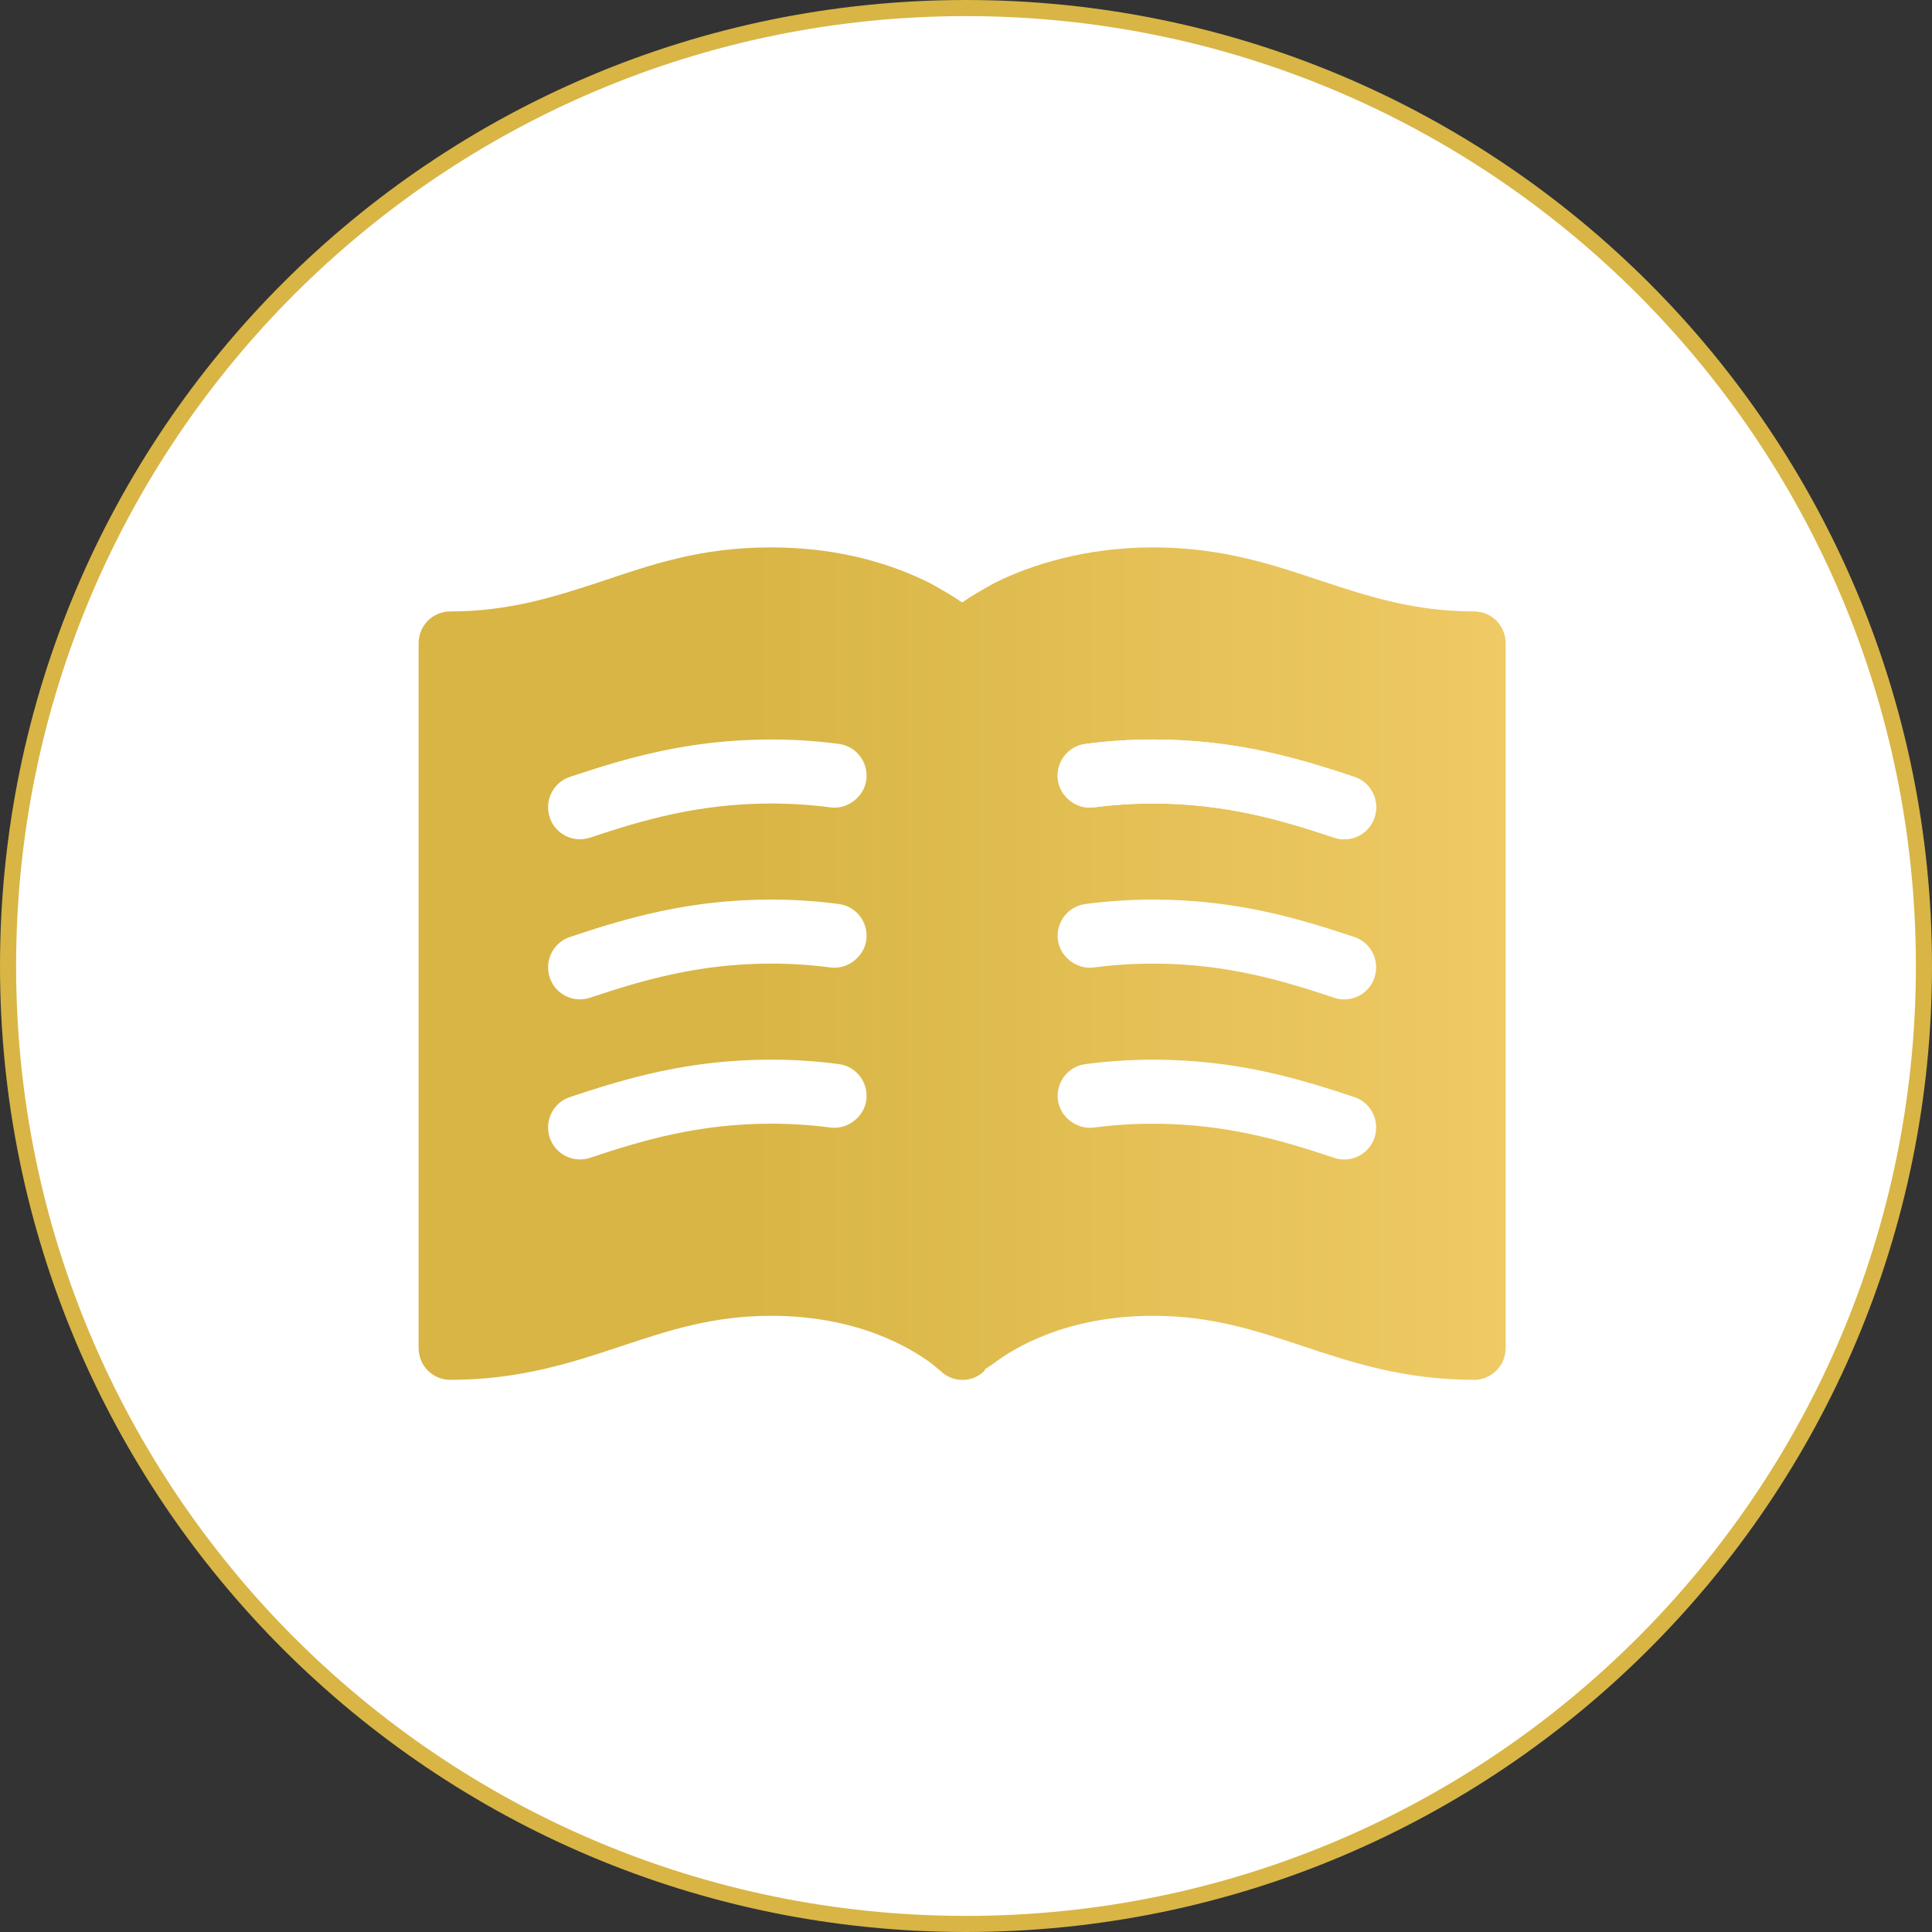 <svg width="120" height="120" viewBox="0 0 120 120" fill="none" xmlns="http://www.w3.org/2000/svg">
<rect x="0" y="0" width="120" height="120" fill="#333333" stroke="none"/>
<path d="M119.5 60C119.5 92.861 92.861 119.5 60 119.5C27.139 119.5 0.5 92.861 0.5 60C0.5 27.139 27.139 0.5 60 0.5C92.861 0.5 119.5 27.139 119.5 60Z" fill="white" stroke="#D8B545"/>
<path d="M52.106 66.094C50.738 65.911 49.321 65.818 47.891 65.818C42.783 65.818 38.919 66.966 35.4 68.141C34.361 68.487 33.8 69.613 34.144 70.656C34.487 71.699 35.609 72.26 36.645 71.917C39.86 70.843 43.376 69.796 47.891 69.796C49.2 69.796 50.434 69.883 51.589 70.037C52.597 70.169 53.659 69.419 53.811 68.328C53.953 67.238 53.192 66.239 52.107 66.094H52.106Z" fill="white"/>
<path d="M52.106 46.207C50.738 46.024 49.321 45.932 47.891 45.932C42.783 45.932 38.919 47.08 35.4 48.254C34.361 48.6 33.8 49.726 34.144 50.769C34.487 51.813 35.609 52.373 36.645 52.03C39.86 50.956 43.376 49.909 47.891 49.909C49.2 49.909 50.434 49.996 51.589 50.15C52.597 50.292 53.659 49.532 53.811 48.441C53.953 47.352 53.192 46.352 52.107 46.207H52.106Z" fill="white"/>
<path d="M52.106 56.151C50.738 55.968 49.321 55.875 47.891 55.875C42.783 55.875 38.919 57.023 35.4 58.198C34.361 58.544 33.8 59.669 34.144 60.713C34.487 61.756 35.609 62.317 36.645 61.974C39.86 60.9 43.376 59.852 47.891 59.852C49.2 59.852 50.434 59.94 51.589 60.094C52.597 60.229 53.659 59.476 53.811 58.385C53.953 57.295 53.192 56.295 52.107 56.151H52.106Z" fill="white"/>
<path d="M84.12 68.141C80.6 66.966 76.737 65.818 71.629 65.818C70.2 65.818 68.782 65.911 67.414 66.094C66.329 66.237 65.568 67.238 65.71 68.328C65.857 69.419 66.912 70.163 67.933 70.037C69.088 69.883 70.32 69.796 71.63 69.796C76.147 69.796 79.663 70.843 82.877 71.917C83.91 72.26 85.033 71.699 85.377 70.656C85.721 69.613 85.161 68.487 84.121 68.141H84.12Z" fill="white"/>
<path d="M84.12 58.198C80.6 57.023 76.737 55.875 71.629 55.875C70.2 55.875 68.782 55.968 67.414 56.151C66.329 56.294 65.568 57.295 65.71 58.385C65.857 59.474 66.912 60.226 67.933 60.094C69.088 59.94 70.32 59.852 71.63 59.852C76.147 59.852 79.663 60.9 82.877 61.974C83.91 62.317 85.033 61.756 85.377 60.713C85.721 59.669 85.161 58.544 84.121 58.198H84.12Z" fill="white"/>
<path d="M91.542 37.977C87.902 37.977 85.04 37.062 82.152 36.108C79.066 35.074 75.901 34 71.629 34C67.356 34 63.953 35.114 61.738 36.227C60.947 36.665 60.274 37.062 59.76 37.42C59.246 37.062 58.573 36.665 57.782 36.227C55.566 35.114 52.283 34 47.891 34C43.5 34 40.453 35.074 37.368 36.108C34.48 37.062 31.618 37.977 27.978 37.977C26.87 37.977 26 38.852 26 39.966V83.716C26 84.829 26.87 85.704 27.978 85.704C32.251 85.704 35.548 84.631 38.634 83.597C41.522 82.642 44.251 81.727 47.891 81.727C53.272 81.727 56.516 83.716 57.782 84.631C58.138 84.909 58.336 85.108 58.375 85.108C59.127 85.903 60.393 85.903 61.145 85.148L61.181 85.046L61.738 84.671C63.004 83.716 66.248 81.727 71.629 81.727C75.268 81.727 77.998 82.642 80.886 83.597C83.972 84.631 87.269 85.704 91.542 85.704C92.649 85.704 93.52 84.829 93.52 83.716V39.966C93.52 38.852 92.649 37.977 91.542 37.977ZM53.81 68.326C53.659 69.418 52.596 70.168 51.588 70.035C50.432 69.882 49.201 69.794 47.89 69.794C43.373 69.794 39.857 70.841 36.644 71.915C35.608 72.259 34.487 71.698 34.143 70.654C33.799 69.611 34.359 68.486 35.399 68.14C38.918 66.965 42.782 65.817 47.89 65.817C49.319 65.817 50.737 65.91 52.105 66.093C53.19 66.236 53.951 67.237 53.808 68.326H53.81ZM53.81 58.383C53.659 59.474 52.596 60.229 51.588 60.092C50.432 59.938 49.201 59.851 47.89 59.851C43.373 59.851 39.857 60.898 36.644 61.972C35.608 62.316 34.487 61.755 34.143 60.711C33.799 59.668 34.359 58.542 35.399 58.196C38.918 57.022 42.782 55.874 47.89 55.874C49.319 55.874 50.737 55.967 52.105 56.149C53.19 56.293 53.951 57.294 53.808 58.383H53.81ZM53.81 48.44C53.659 49.531 52.596 50.291 51.588 50.149C50.432 49.995 49.201 49.908 47.89 49.908C43.373 49.908 39.857 50.955 36.644 52.029C35.608 52.372 34.487 51.812 34.143 50.768C33.799 49.725 34.359 48.599 35.399 48.253C38.918 47.079 42.782 45.931 47.89 45.931C49.319 45.931 50.737 46.023 52.105 46.206C53.19 46.349 53.951 47.35 53.808 48.44H53.81ZM67.414 46.208C68.781 46.025 70.199 45.932 71.629 45.932C76.736 45.932 80.6 47.08 84.12 48.255C85.159 48.601 85.719 49.726 85.375 50.77C85.032 51.813 83.91 52.374 82.875 52.03C79.66 50.956 76.144 49.909 71.629 49.909C70.319 49.909 69.086 49.997 67.931 50.15C66.912 50.286 65.856 49.533 65.709 48.441C65.566 47.352 66.327 46.352 67.413 46.208H67.414ZM85.375 70.656C85.032 71.699 83.91 72.26 82.875 71.917C79.66 70.843 76.144 69.796 71.629 69.796C70.319 69.796 69.086 69.883 67.931 70.037C66.91 70.163 65.856 69.419 65.709 68.328C65.566 67.238 66.327 66.238 67.413 66.094C68.78 65.911 70.198 65.818 71.627 65.818C76.735 65.818 80.599 66.966 84.118 68.141C85.158 68.487 85.718 69.612 85.374 70.656H85.375ZM85.375 60.713C85.032 61.756 83.91 62.317 82.875 61.974C79.66 60.9 76.144 59.852 71.629 59.852C70.319 59.852 69.086 59.94 67.931 60.094C66.91 60.226 65.856 59.474 65.709 58.385C65.566 57.295 66.327 56.295 67.413 56.151C68.78 55.968 70.198 55.875 71.627 55.875C76.735 55.875 80.599 57.023 84.118 58.198C85.158 58.544 85.718 59.669 85.374 60.713H85.375Z" fill="url(#paint0_linear_153_2)"/>
<path d="M67.931 50.149C69.087 49.995 70.318 49.908 71.629 49.908C76.146 49.908 79.662 50.955 82.875 52.029C83.909 52.373 85.031 51.812 85.376 50.768C85.72 49.725 85.159 48.599 84.12 48.253C80.6 47.079 76.737 45.931 71.629 45.931C70.2 45.931 68.782 46.023 67.414 46.206C66.329 46.35 65.568 47.35 65.71 48.44C65.857 49.531 66.912 50.286 67.933 50.149H67.931Z" fill="white"/>
<defs>
<linearGradient id="paint0_linear_153_2" x1="26" y1="59.855" x2="93.52" y2="59.855" gradientUnits="userSpaceOnUse">
<stop stop-color="#D8B545"/>
<stop offset="0.3" stop-color="#D8B545"/>
<stop offset="1" stop-color="#EFCA65"/>
</linearGradient>
</defs>
</svg>
